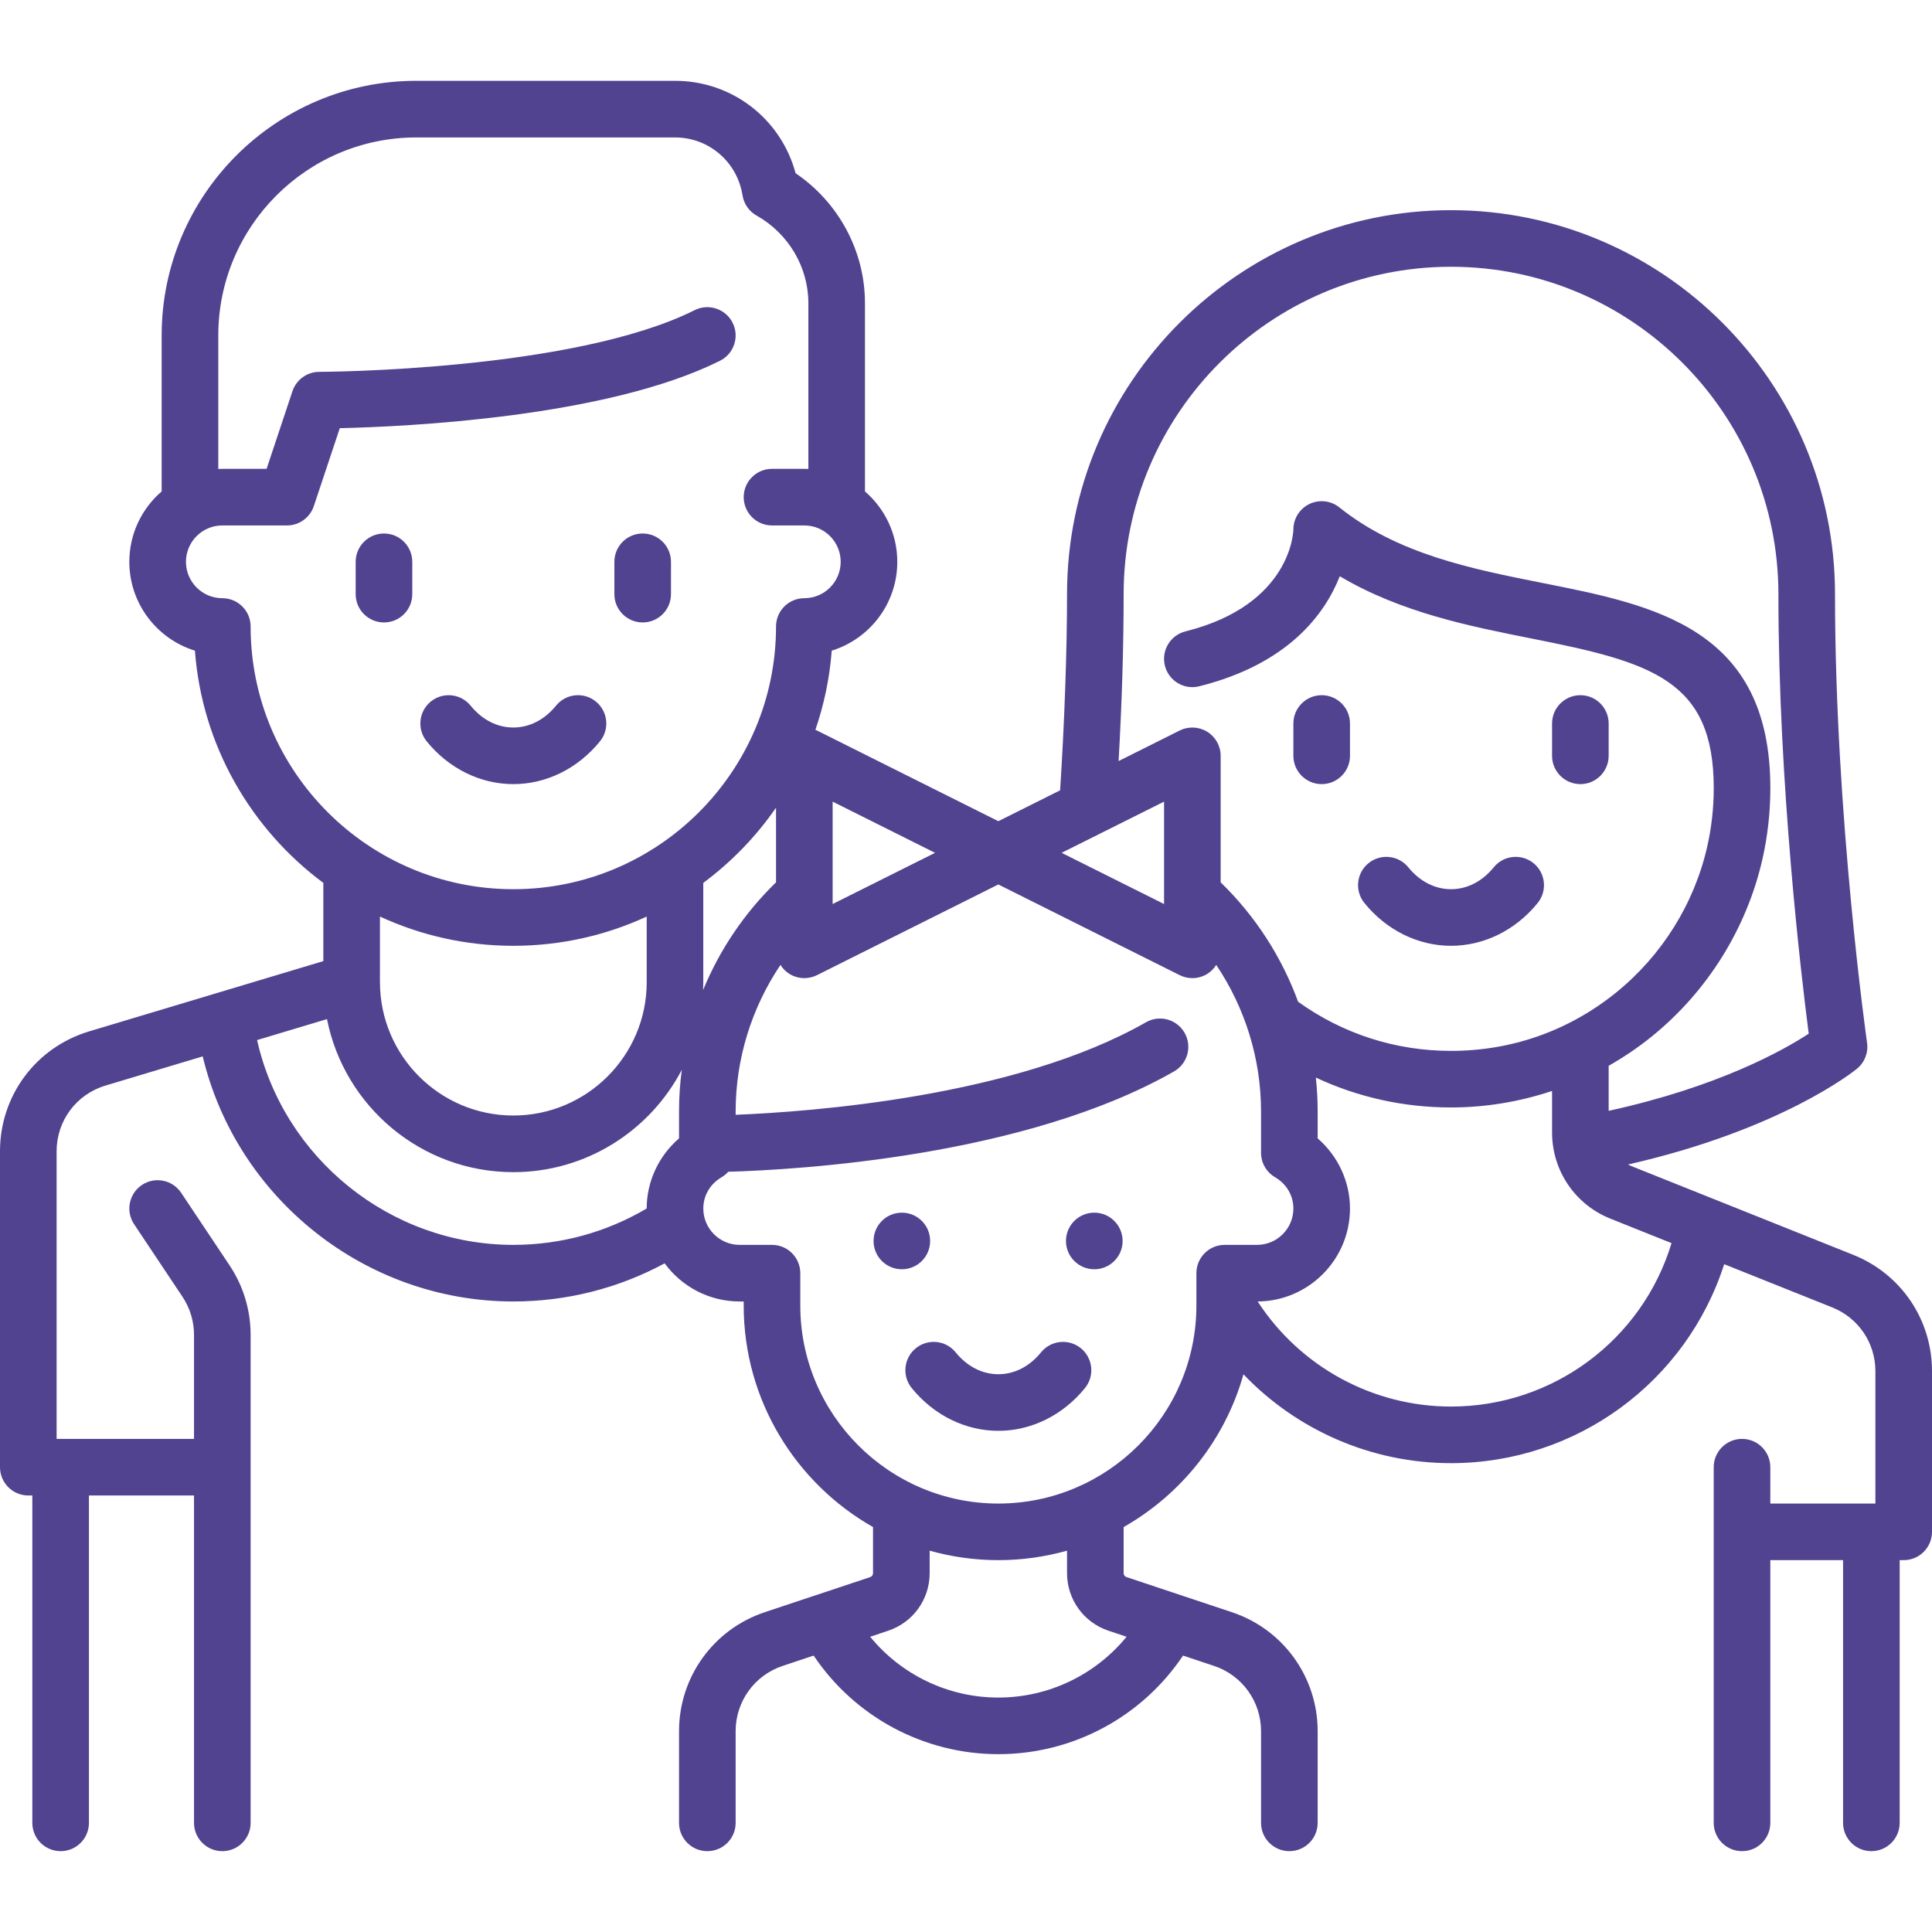 <?xml version="1.0" encoding="UTF-8"?>
<svg xmlns="http://www.w3.org/2000/svg" width="64" height="64" viewBox="0 0 64 64" fill="none">
  <path d="M19.737 23.238C19.335 22.912 18.745 22.974 18.419 23.376C18.04 23.843 17.538 24.1 17.005 24.1C16.471 24.1 15.969 23.843 15.59 23.376C15.264 22.974 14.674 22.913 14.272 23.238C13.87 23.565 13.808 24.155 14.134 24.557C14.865 25.458 15.911 25.975 17.005 25.975C18.098 25.975 19.144 25.458 19.875 24.557C20.201 24.155 20.14 23.565 19.737 23.238Z" fill="#514390"></path>
  <path d="M12.72 17.673C12.202 17.673 11.782 18.093 11.782 18.611V19.682C11.782 20.2 12.202 20.619 12.72 20.619C13.238 20.619 13.657 20.2 13.657 19.682V18.611C13.657 18.093 13.238 17.673 12.72 17.673Z" fill="#514390"></path>
  <path d="M21.289 17.673C20.771 17.673 20.352 18.093 20.352 18.611V19.682C20.352 20.2 20.771 20.619 21.289 20.619C21.807 20.619 22.227 20.2 22.227 19.682V18.611C22.227 18.093 21.807 17.673 21.289 17.673Z" fill="#514390"></path>
  <path d="M50.8 28.594C50.398 28.268 49.807 28.329 49.481 28.732C49.102 29.198 48.6 29.456 48.067 29.456C47.534 29.456 47.032 29.198 46.653 28.732C46.327 28.329 45.736 28.268 45.334 28.594C44.932 28.92 44.871 29.51 45.197 29.913C45.928 30.814 46.974 31.331 48.067 31.331C49.16 31.331 50.206 30.814 50.937 29.913C51.263 29.51 51.202 28.92 50.8 28.594Z" fill="#514390"></path>
  <path d="M43.783 23.029C43.265 23.029 42.845 23.449 42.845 23.967V25.038C42.845 25.555 43.265 25.975 43.783 25.975C44.3 25.975 44.72 25.555 44.72 25.038V23.967C44.72 23.449 44.3 23.029 43.783 23.029Z" fill="#514390"></path>
  <path d="M52.352 23.029C51.834 23.029 51.414 23.449 51.414 23.967V25.038C51.414 25.555 51.834 25.975 52.352 25.975C52.869 25.975 53.289 25.555 53.289 25.038V23.967C53.289 23.449 52.869 23.029 52.352 23.029Z" fill="#514390"></path>
  <path d="M61.391 41.568L54.046 38.63C54.007 38.615 53.97 38.594 53.933 38.575C59.006 37.421 61.408 35.49 61.515 35.403C61.768 35.195 61.895 34.87 61.849 34.545C61.838 34.471 60.787 27.028 60.787 19.682C60.787 12.668 55.081 6.962 48.067 6.962C41.053 6.962 35.347 12.668 35.347 19.682C35.347 21.604 35.26 23.954 35.118 26.18L33.071 27.203L27.064 24.199C27.046 24.191 27.028 24.184 27.011 24.177C27.296 23.344 27.483 22.466 27.552 21.554C28.808 21.166 29.724 19.994 29.724 18.611C29.724 17.68 29.308 16.845 28.653 16.279V10.042C28.653 8.319 27.782 6.706 26.355 5.738C25.871 3.94 24.256 2.677 22.36 2.677H13.791C9.14 2.677 5.355 6.462 5.355 11.113V16.279C4.7 16.844 4.284 17.68 4.284 18.611C4.284 19.993 5.2 21.166 6.457 21.554C6.693 24.702 8.315 27.467 10.711 29.247V31.838L2.958 34.164C1.189 34.695 0 36.292 0 38.14V48.602C0 49.12 0.42 49.54 0.938 49.54H1.071V60.385C1.071 60.903 1.491 61.322 2.009 61.322C2.526 61.322 2.946 60.903 2.946 60.385V49.54H6.427V60.385C6.427 60.903 6.847 61.322 7.364 61.322C7.882 61.322 8.302 60.903 8.302 60.385V44.22C8.302 43.398 8.061 42.601 7.605 41.917L6.002 39.514C5.715 39.083 5.133 38.966 4.702 39.253C4.271 39.541 4.155 40.123 4.442 40.553L6.045 42.957C6.295 43.332 6.427 43.769 6.427 44.22V47.665H2.009H1.875V38.14C1.875 37.127 2.527 36.251 3.497 35.96L6.715 34.994C7.836 39.687 12.093 43.113 17.005 43.113C18.769 43.113 20.483 42.678 22.017 41.85C22.578 42.615 23.483 43.113 24.502 43.113H24.636V43.247C24.636 46.39 26.365 49.135 28.92 50.586V52.115C28.92 52.172 28.884 52.223 28.829 52.242L25.332 53.407C23.634 53.973 22.494 55.556 22.494 57.345V60.385C22.494 60.903 22.913 61.322 23.431 61.322C23.949 61.322 24.369 60.903 24.369 60.385V57.345C24.369 56.364 24.994 55.496 25.925 55.186L26.953 54.843C28.314 56.872 30.602 58.109 33.071 58.109C35.543 58.109 37.829 56.873 39.19 54.843L40.218 55.186C41.148 55.496 41.774 56.364 41.774 57.345V60.385C41.774 60.903 42.194 61.322 42.711 61.322C43.229 61.322 43.649 60.903 43.649 60.385V57.345C43.649 55.556 42.508 53.973 40.81 53.407L37.313 52.242C37.259 52.224 37.222 52.173 37.222 52.115V50.586C39.135 49.499 40.584 47.687 41.191 45.526C42.963 47.38 45.437 48.469 48.067 48.469C52.218 48.469 55.861 45.785 57.116 41.878L60.694 43.309C61.563 43.657 62.125 44.486 62.125 45.422V49.807H61.991H58.644V48.602C58.644 48.085 58.225 47.665 57.707 47.665C57.189 47.665 56.769 48.085 56.769 48.602V60.385C56.769 60.903 57.189 61.322 57.707 61.322C58.225 61.322 58.644 60.903 58.644 60.385V51.682H61.054V60.385C61.054 60.903 61.474 61.322 61.991 61.322C62.509 61.322 62.929 60.903 62.929 60.385V51.682H63.062C63.311 51.682 63.55 51.584 63.725 51.408C63.901 51.232 64 50.993 64 50.745V45.422C64 43.715 62.976 42.202 61.391 41.568ZM37.222 19.682C37.222 13.702 42.087 8.837 48.067 8.837C54.047 8.837 58.912 13.702 58.912 19.682C58.912 25.977 59.67 32.341 59.916 34.242C59.076 34.792 56.925 36.002 53.289 36.798V35.306C53.787 35.023 54.264 34.701 54.712 34.339C56.557 32.848 57.861 30.759 58.383 28.459C58.557 27.692 58.645 26.901 58.645 26.109C58.645 20.81 54.813 20.049 51.107 19.314C48.748 18.845 46.31 18.361 44.368 16.808C44.087 16.583 43.702 16.539 43.377 16.695C43.052 16.851 42.845 17.18 42.845 17.54C42.845 17.565 42.804 20.032 39.271 20.915C38.769 21.041 38.463 21.55 38.589 22.052C38.714 22.554 39.223 22.86 39.726 22.734C42.683 21.995 43.89 20.336 44.382 19.089C46.415 20.294 48.692 20.746 50.742 21.153C54.703 21.939 56.77 22.517 56.77 26.109C56.77 26.762 56.697 27.413 56.554 28.044C56.125 29.936 55.052 31.654 53.533 32.881C51.971 34.144 50.081 34.812 48.067 34.812C46.232 34.812 44.485 34.249 43.002 33.185C42.459 31.702 41.587 30.346 40.436 29.229V25.038C40.436 24.713 40.267 24.411 39.991 24.24C39.715 24.07 39.37 24.054 39.079 24.199L37.055 25.211C37.166 23.259 37.222 21.403 37.222 19.682ZM38.561 26.555V29.947L35.168 28.251L38.561 26.555ZM27.582 26.555L30.975 28.251L27.582 29.947V26.555ZM22.494 36.82V37.71C21.822 38.29 21.422 39.138 21.422 40.033C20.087 40.822 18.57 41.238 17.004 41.238C12.926 41.238 9.398 38.368 8.516 34.454L10.832 33.759C11.403 36.645 13.953 38.829 17.005 38.829C19.427 38.829 21.533 37.451 22.585 35.44C22.524 35.895 22.494 36.356 22.494 36.82ZM12.586 32.534V30.362C13.932 30.983 15.428 31.331 17.005 31.331C18.581 31.331 20.077 30.983 21.423 30.362V32.535C21.423 34.971 19.441 36.953 17.005 36.953C14.572 36.953 12.593 34.978 12.587 32.547C12.587 32.543 12.586 32.538 12.586 32.534ZM17.005 29.456C12.206 29.456 8.302 25.552 8.302 20.753C8.302 20.235 7.882 19.816 7.364 19.816C6.7 19.816 6.16 19.275 6.16 18.611C6.16 17.947 6.7 17.406 7.364 17.406H9.507C9.91 17.406 10.268 17.148 10.396 16.765L11.256 14.184C13.411 14.135 20.09 13.832 23.85 11.951C24.314 11.72 24.501 11.157 24.27 10.694C24.038 10.231 23.475 10.043 23.012 10.274C18.977 12.292 10.661 12.318 10.577 12.318C10.174 12.318 9.816 12.576 9.688 12.959L8.831 15.531H7.364C7.32 15.531 7.275 15.533 7.231 15.535V11.113C7.231 7.496 10.174 4.553 13.791 4.553H22.36C23.48 4.553 24.42 5.359 24.597 6.471C24.642 6.753 24.813 7 25.062 7.14C26.121 7.737 26.778 8.849 26.778 10.042V15.534C26.734 15.532 26.689 15.531 26.645 15.531H25.573C25.056 15.531 24.636 15.951 24.636 16.468C24.636 16.986 25.056 17.406 25.573 17.406H26.645C27.309 17.406 27.849 17.946 27.849 18.611C27.849 19.275 27.309 19.816 26.645 19.816C26.127 19.816 25.707 20.235 25.707 20.753C25.707 25.552 21.803 29.456 17.005 29.456ZM23.297 32.535V29.247C24.23 28.554 25.045 27.712 25.707 26.756V29.228C24.657 30.248 23.839 31.465 23.291 32.796C23.294 32.71 23.297 32.623 23.297 32.535ZM37.319 54.22C36.287 55.481 34.736 56.234 33.071 56.234C31.409 56.234 29.857 55.48 28.825 54.22L29.422 54.02C30.244 53.747 30.796 52.981 30.796 52.115V51.368C31.52 51.571 32.283 51.682 33.071 51.682C33.86 51.682 34.623 51.571 35.347 51.368V52.115C35.347 52.981 35.899 53.747 36.721 54.02L37.319 54.22ZM40.569 41.238C40.052 41.238 39.632 41.658 39.632 42.176V43.108C39.632 43.116 39.632 43.124 39.632 43.132V43.247C39.632 46.864 36.689 49.807 33.071 49.807C29.454 49.807 26.511 46.864 26.511 43.247V42.176C26.511 41.658 26.091 41.238 25.573 41.238H24.502C23.838 41.238 23.298 40.698 23.298 40.033C23.298 39.606 23.524 39.219 23.903 38.998C23.987 38.949 24.061 38.887 24.125 38.816C26.442 38.749 33.955 38.313 38.892 35.492C39.342 35.235 39.498 34.662 39.241 34.213C38.984 33.763 38.411 33.607 37.962 33.864C33.637 36.335 26.84 36.83 24.369 36.929V36.82C24.369 35.076 24.897 33.388 25.854 31.964C25.928 32.083 26.029 32.186 26.152 32.262C26.302 32.355 26.473 32.402 26.645 32.402C26.788 32.402 26.931 32.369 27.064 32.303L33.071 29.299L39.079 32.303C39.211 32.369 39.355 32.402 39.498 32.402C39.67 32.402 39.841 32.355 39.991 32.262C40.114 32.186 40.214 32.083 40.289 31.964C41.246 33.388 41.774 35.076 41.774 36.82V38.188C41.774 38.522 41.951 38.831 42.24 38.998C42.619 39.219 42.845 39.606 42.845 40.033C42.845 40.698 42.305 41.238 41.641 41.238H40.569ZM48.067 46.594C45.472 46.594 43.064 45.272 41.662 43.113C43.35 43.101 44.72 41.724 44.72 40.033C44.72 39.139 44.32 38.29 43.649 37.71V36.82C43.649 36.443 43.629 36.067 43.589 35.696C44.979 36.347 46.497 36.686 48.067 36.686C49.21 36.686 50.341 36.497 51.414 36.139V37.512C51.414 38.778 52.174 39.901 53.35 40.371L55.372 41.18C54.403 44.383 51.444 46.594 48.067 46.594Z" fill="#514390"></path>
  <path d="M35.804 44.661C35.402 44.335 34.812 44.396 34.486 44.798C34.107 45.266 33.605 45.523 33.072 45.523C32.538 45.523 32.036 45.266 31.657 44.798C31.331 44.396 30.741 44.335 30.339 44.661C29.937 44.987 29.875 45.577 30.201 45.98C30.932 46.881 31.978 47.398 33.072 47.398C34.165 47.398 35.211 46.881 35.942 45.98C36.268 45.578 36.206 44.987 35.804 44.661Z" fill="#514390"></path>
  <path d="M29.875 42.046C30.393 42.046 30.812 41.626 30.812 41.109C30.812 40.591 30.393 40.171 29.875 40.171C29.357 40.171 28.938 40.591 28.938 41.109C28.938 41.626 29.357 42.046 29.875 42.046Z" fill="#514390"></path>
  <path d="M36.25 42.046C36.768 42.046 37.188 41.626 37.188 41.109C37.188 40.591 36.768 40.171 36.25 40.171C35.732 40.171 35.312 40.591 35.312 41.109C35.312 41.626 35.732 42.046 36.25 42.046Z" fill="#514390"></path>
</svg>
